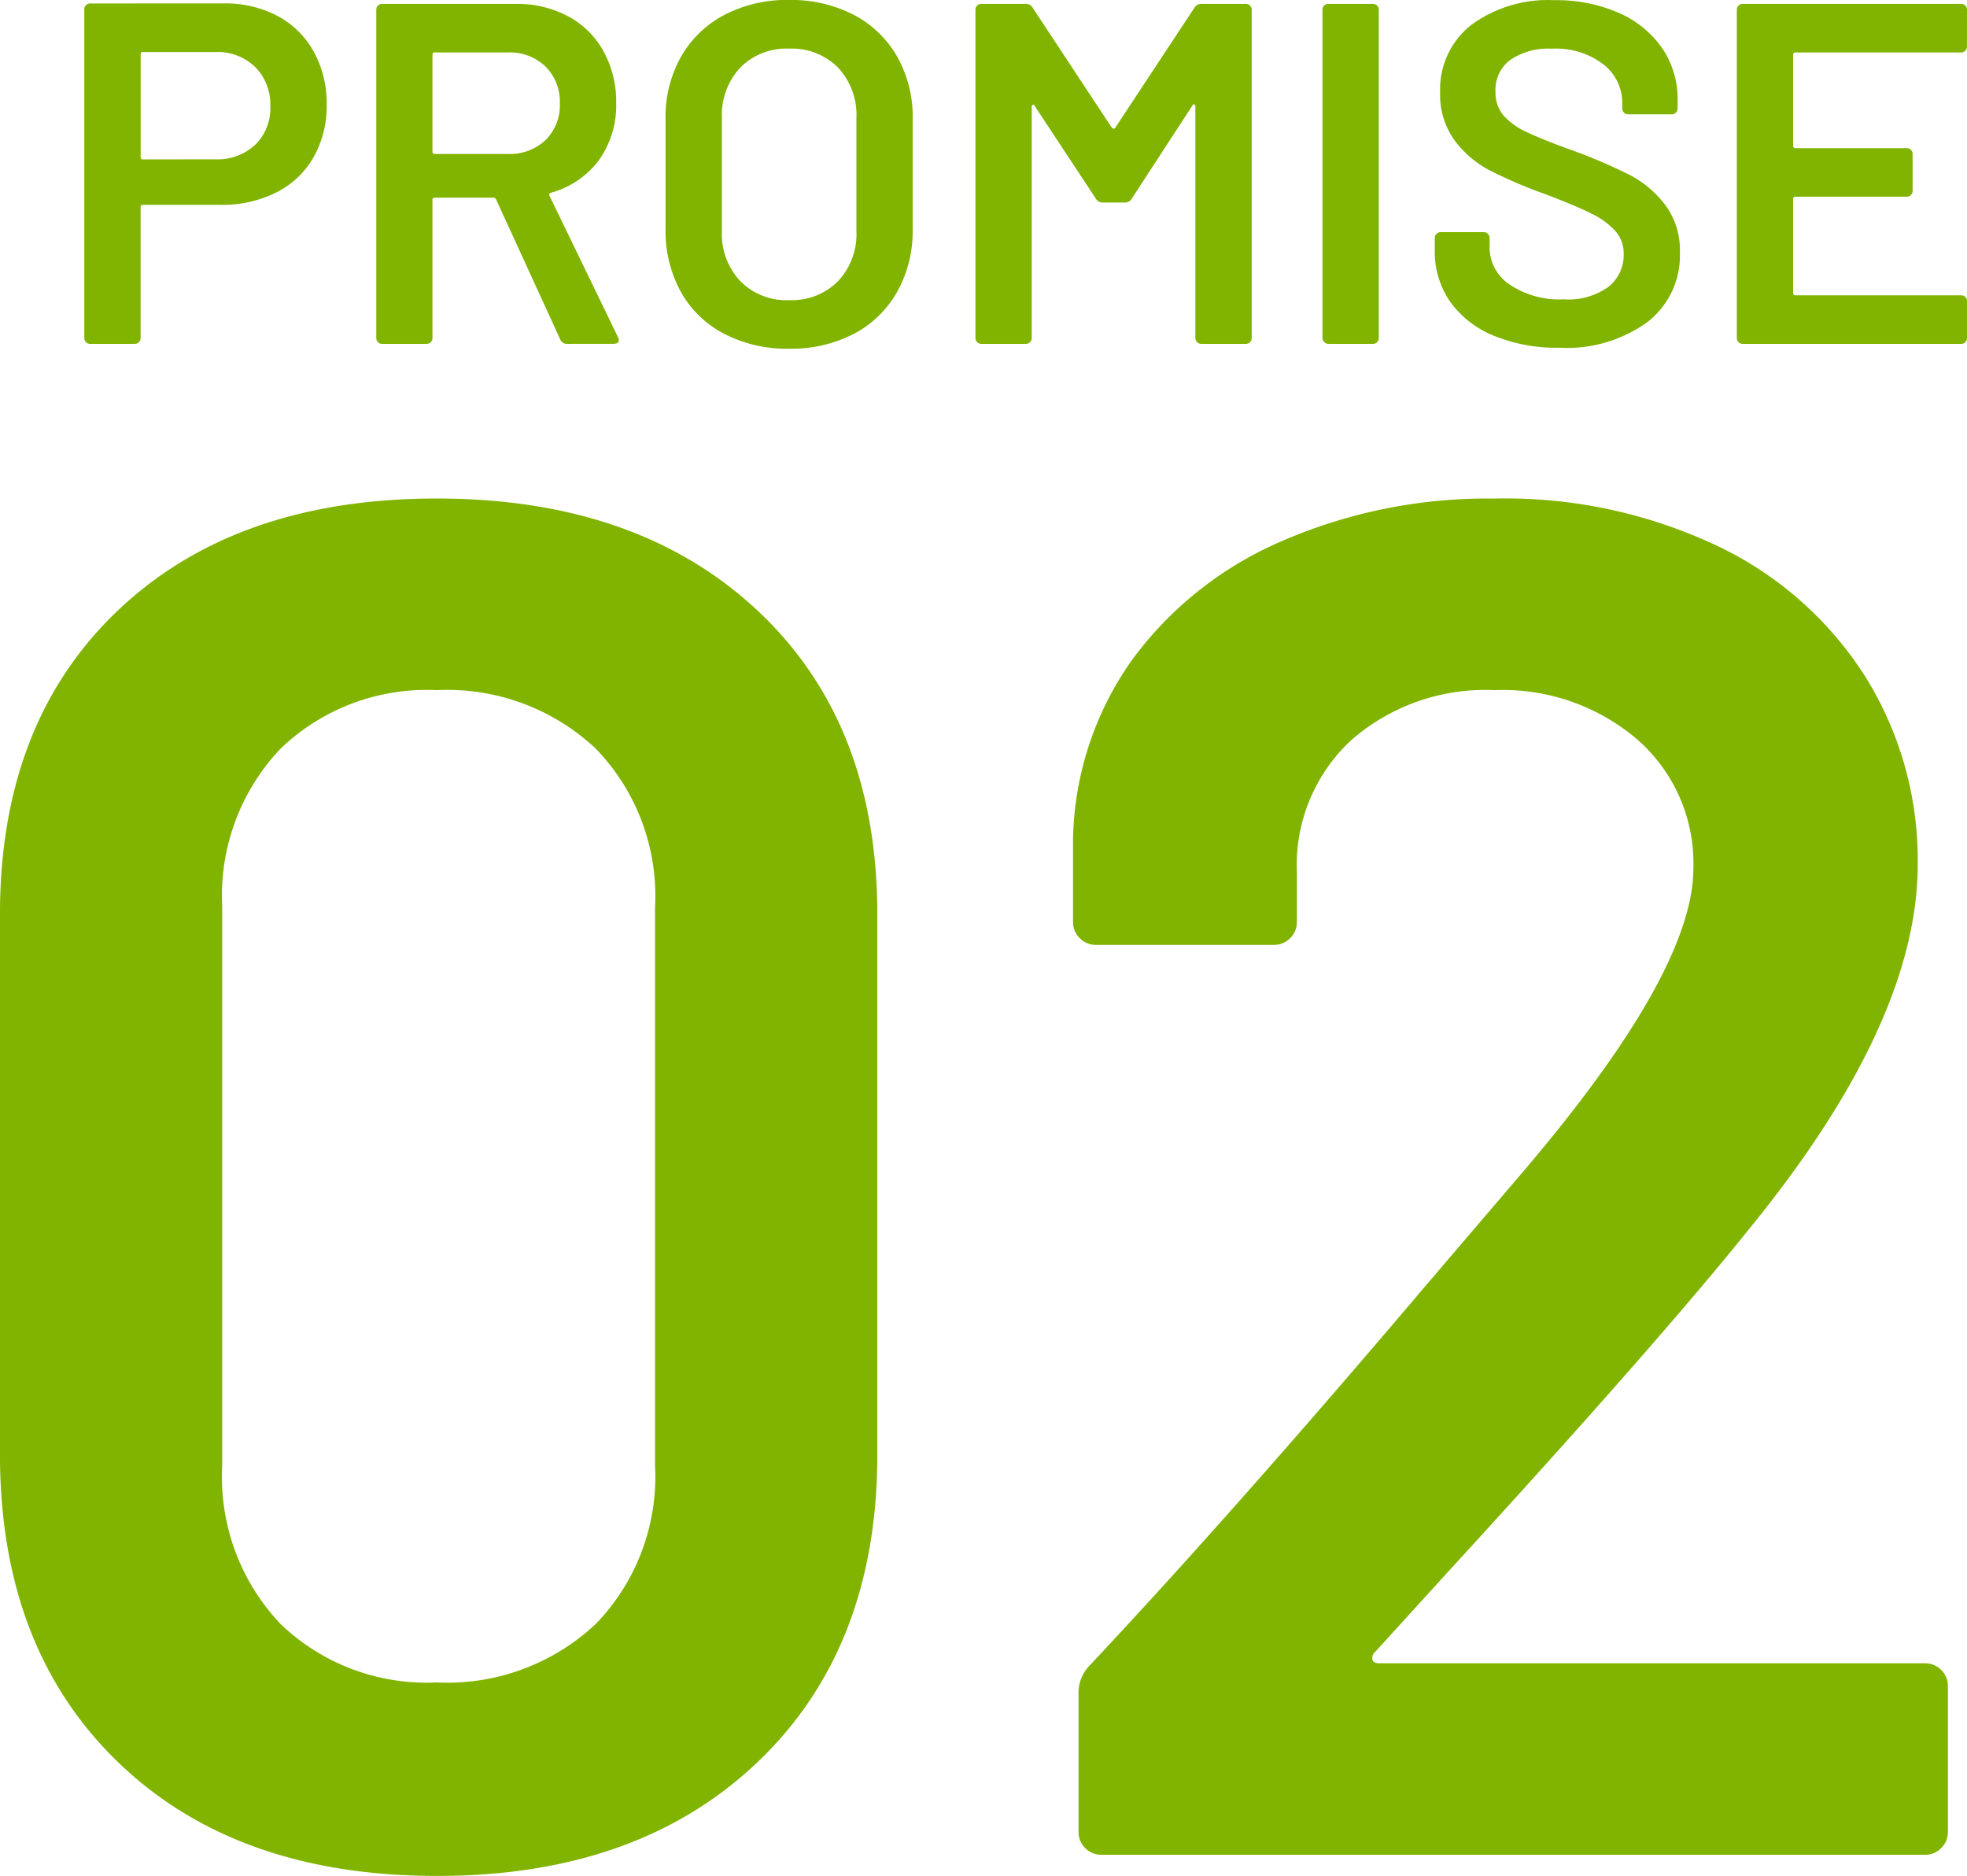 <svg xmlns="http://www.w3.org/2000/svg" width="72.911" height="69.525" viewBox="0 0 72.911 69.525">
  <g id="グループ_60393" data-name="グループ 60393" transform="translate(-408.18 -4399.256)">
    <path id="パス_135304" data-name="パス 135304" d="M-19.632.781q-7.455,0-11.822-4.225t-4.367-11.4V-34.861q0-7.1,4.367-11.254t11.822-4.153q7.455,0,11.892,4.153T-3.3-34.861v20.022q0,7.171-4.437,11.4T-19.632.781Zm0-7.171a8.037,8.037,0,0,0,5.893-2.165,7.843,7.843,0,0,0,2.2-5.858V-35.145A7.843,7.843,0,0,0-13.739-41a8.037,8.037,0,0,0-5.893-2.166A7.82,7.82,0,0,0-25.418-41a7.915,7.915,0,0,0-2.166,5.857v20.732a7.915,7.915,0,0,0,2.166,5.858A7.82,7.82,0,0,0-19.632-6.39Zm34.79-1.136a.3.3,0,0,0-.107.284q.035.142.249.142H35.535a.822.822,0,0,1,.6.248.822.822,0,0,1,.248.6v5.4a.822.822,0,0,1-.248.6.822.822,0,0,1-.6.249H5.006a.822.822,0,0,1-.6-.249.822.822,0,0,1-.248-.6V-5.964A1.445,1.445,0,0,1,4.58-7.029q5.4-5.751,12.5-14.129l3.337-3.905q6.532-7.6,6.532-11.5a6.1,6.1,0,0,0-2.059-4.757,7.675,7.675,0,0,0-5.325-1.846,7.543,7.543,0,0,0-5.29,1.846,6.312,6.312,0,0,0-2.024,4.9v1.846a.822.822,0,0,1-.248.6.822.822,0,0,1-.6.248h-6.6a.822.822,0,0,1-.6-.248.822.822,0,0,1-.249-.6V-37.63a11.843,11.843,0,0,1,2.2-6.674,13.469,13.469,0,0,1,5.574-4.4,19.111,19.111,0,0,1,7.845-1.562,18.356,18.356,0,0,1,8.307,1.775,13.2,13.2,0,0,1,5.467,4.864,12.86,12.86,0,0,1,1.917,6.923q0,5.822-6.177,13.419-3.408,4.26-11.218,12.78Z" transform="translate(444 4468)" fill="#81b400"/>
    <path id="パス_135305" data-name="パス 135305" d="M-29.529-12.618a4.13,4.13,0,0,1,2,.468,3.31,3.31,0,0,1,1.341,1.323,3.978,3.978,0,0,1,.477,1.971A3.832,3.832,0,0,1-26.2-6.912a3.286,3.286,0,0,1-1.377,1.3,4.439,4.439,0,0,1-2.061.459h-2.88a.08.08,0,0,0-.09.09V-.216a.208.208,0,0,1-.063.153A.208.208,0,0,1-32.823,0h-1.656a.208.208,0,0,1-.153-.063.208.208,0,0,1-.063-.153V-12.4a.208.208,0,0,1,.063-.153.208.208,0,0,1,.153-.063Zm-.306,5.778a2.033,2.033,0,0,0,1.476-.54A1.889,1.889,0,0,0-27.8-8.8a1.972,1.972,0,0,0-.558-1.458,2,2,0,0,0-1.476-.558h-2.682a.08.08,0,0,0-.09.09v3.8a.08.08,0,0,0,.09.09ZM-16.8,0a.255.255,0,0,1-.252-.162l-2.376-5.184a.115.115,0,0,0-.108-.072H-21.7a.08.08,0,0,0-.09.09V-.216a.208.208,0,0,1-.063.153A.208.208,0,0,1-22,0h-1.656a.208.208,0,0,1-.153-.063.208.208,0,0,1-.063-.153V-12.384a.208.208,0,0,1,.063-.153.208.208,0,0,1,.153-.063h4.95a4.012,4.012,0,0,1,1.944.459,3.253,3.253,0,0,1,1.314,1.3,3.861,3.861,0,0,1,.468,1.917,3.483,3.483,0,0,1-.639,2.115A3.306,3.306,0,0,1-17.4-5.6a.058.058,0,0,0-.054.036.077.077,0,0,0,0,.072l2.538,5.238a.276.276,0,0,1,.036.108q0,.144-.2.144Zm-4.9-10.8a.08.08,0,0,0-.09.09v3.582a.08.08,0,0,0,.09.09H-19A1.923,1.923,0,0,0-17.6-7.551a1.8,1.8,0,0,0,.531-1.359,1.833,1.833,0,0,0-.531-1.368A1.9,1.9,0,0,0-19-10.8ZM-8.577.18a5.067,5.067,0,0,1-2.394-.549,3.876,3.876,0,0,1-1.611-1.557,4.655,4.655,0,0,1-.567-2.322v-4.1a4.511,4.511,0,0,1,.576-2.3,3.965,3.965,0,0,1,1.611-1.548,5.014,5.014,0,0,1,2.385-.549,5.053,5.053,0,0,1,2.4.549,3.965,3.965,0,0,1,1.611,1.548,4.511,4.511,0,0,1,.576,2.3v4.1a4.6,4.6,0,0,1-.576,2.322A3.948,3.948,0,0,1-6.174-.369,5.053,5.053,0,0,1-8.577.18Zm0-1.8a2.423,2.423,0,0,0,1.818-.7,2.543,2.543,0,0,0,.684-1.854V-8.37a2.568,2.568,0,0,0-.684-1.872,2.423,2.423,0,0,0-1.818-.7,2.4,2.4,0,0,0-1.8.7,2.568,2.568,0,0,0-.684,1.872v4.194a2.543,2.543,0,0,0,.684,1.854A2.4,2.4,0,0,0-8.577-1.62ZM6.453-12.456a.282.282,0,0,1,.252-.144H8.361a.208.208,0,0,1,.153.063.208.208,0,0,1,.063.153V-.216a.208.208,0,0,1-.063.153A.208.208,0,0,1,8.361,0H6.705a.208.208,0,0,1-.153-.063.208.208,0,0,1-.063-.153V-8.8a.07.07,0,0,0-.045-.072q-.045-.018-.063.036L4.131-5.382a.282.282,0,0,1-.252.144H3.051A.282.282,0,0,1,2.8-5.382L.531-8.82Q.513-8.874.468-8.856a.07.07,0,0,0-.045.072V-.216A.208.208,0,0,1,.36-.063.208.208,0,0,1,.207,0H-1.449A.208.208,0,0,1-1.6-.063a.208.208,0,0,1-.063-.153V-12.384a.208.208,0,0,1,.063-.153.208.208,0,0,1,.153-.063H.207a.282.282,0,0,1,.252.144L3.393-8.01a.1.1,0,0,0,.072.036.058.058,0,0,0,.054-.036ZM11.421,0a.208.208,0,0,1-.153-.063A.208.208,0,0,1,11.2-.216V-12.384a.208.208,0,0,1,.063-.153.208.208,0,0,1,.153-.063h1.656a.208.208,0,0,1,.153.063.208.208,0,0,1,.063.153V-.216a.208.208,0,0,1-.063.153A.208.208,0,0,1,13.077,0Zm8.568.144a6.147,6.147,0,0,1-2.448-.45,3.689,3.689,0,0,1-1.611-1.26,3.242,3.242,0,0,1-.567-1.908v-.45a.208.208,0,0,1,.063-.153.208.208,0,0,1,.153-.063h1.6a.208.208,0,0,1,.153.063.208.208,0,0,1,.063.153v.342A1.656,1.656,0,0,0,18.135-2.2a3.309,3.309,0,0,0,2.016.549,2.524,2.524,0,0,0,1.656-.468,1.5,1.5,0,0,0,.558-1.206,1.256,1.256,0,0,0-.306-.855,2.862,2.862,0,0,0-.873-.639q-.567-.288-1.7-.72a17.8,17.8,0,0,1-2.07-.882,3.864,3.864,0,0,1-1.323-1.125,2.88,2.88,0,0,1-.531-1.773,3.028,3.028,0,0,1,1.152-2.5,4.8,4.8,0,0,1,3.078-.918,5.735,5.735,0,0,1,2.385.468,3.8,3.8,0,0,1,1.611,1.305,3.33,3.33,0,0,1,.576,1.935v.306a.208.208,0,0,1-.063.153.208.208,0,0,1-.153.063h-1.62a.208.208,0,0,1-.153-.063.208.208,0,0,1-.063-.153v-.2a1.805,1.805,0,0,0-.693-1.431,2.882,2.882,0,0,0-1.917-.585,2.51,2.51,0,0,0-1.539.414,1.38,1.38,0,0,0-.549,1.17,1.322,1.322,0,0,0,.288.882,2.588,2.588,0,0,0,.864.621q.576.279,1.782.711a20.262,20.262,0,0,1,2.043.882A3.931,3.931,0,0,1,23.9-5.157a2.815,2.815,0,0,1,.549,1.773,3.119,3.119,0,0,1-1.2,2.574A5.1,5.1,0,0,1,19.989.144Zm15.1-11.16a.208.208,0,0,1-.063.153.208.208,0,0,1-.153.063H28.737a.08.08,0,0,0-.09.09v3.366a.08.08,0,0,0,.09.09h4.122a.208.208,0,0,1,.153.063.208.208,0,0,1,.063.153V-5.67a.208.208,0,0,1-.063.153.208.208,0,0,1-.153.063H28.737a.08.08,0,0,0-.09.09V-1.89a.08.08,0,0,0,.09.09h6.138a.208.208,0,0,1,.153.063.208.208,0,0,1,.063.153V-.216a.208.208,0,0,1-.063.153A.208.208,0,0,1,34.875,0h-8.1a.208.208,0,0,1-.153-.063.208.208,0,0,1-.063-.153V-12.384a.208.208,0,0,1,.063-.153.208.208,0,0,1,.153-.063h8.1a.208.208,0,0,1,.153.063.208.208,0,0,1,.063.153Z" transform="translate(446 4412)" fill="#81b400"/>
  </g>
</svg>
